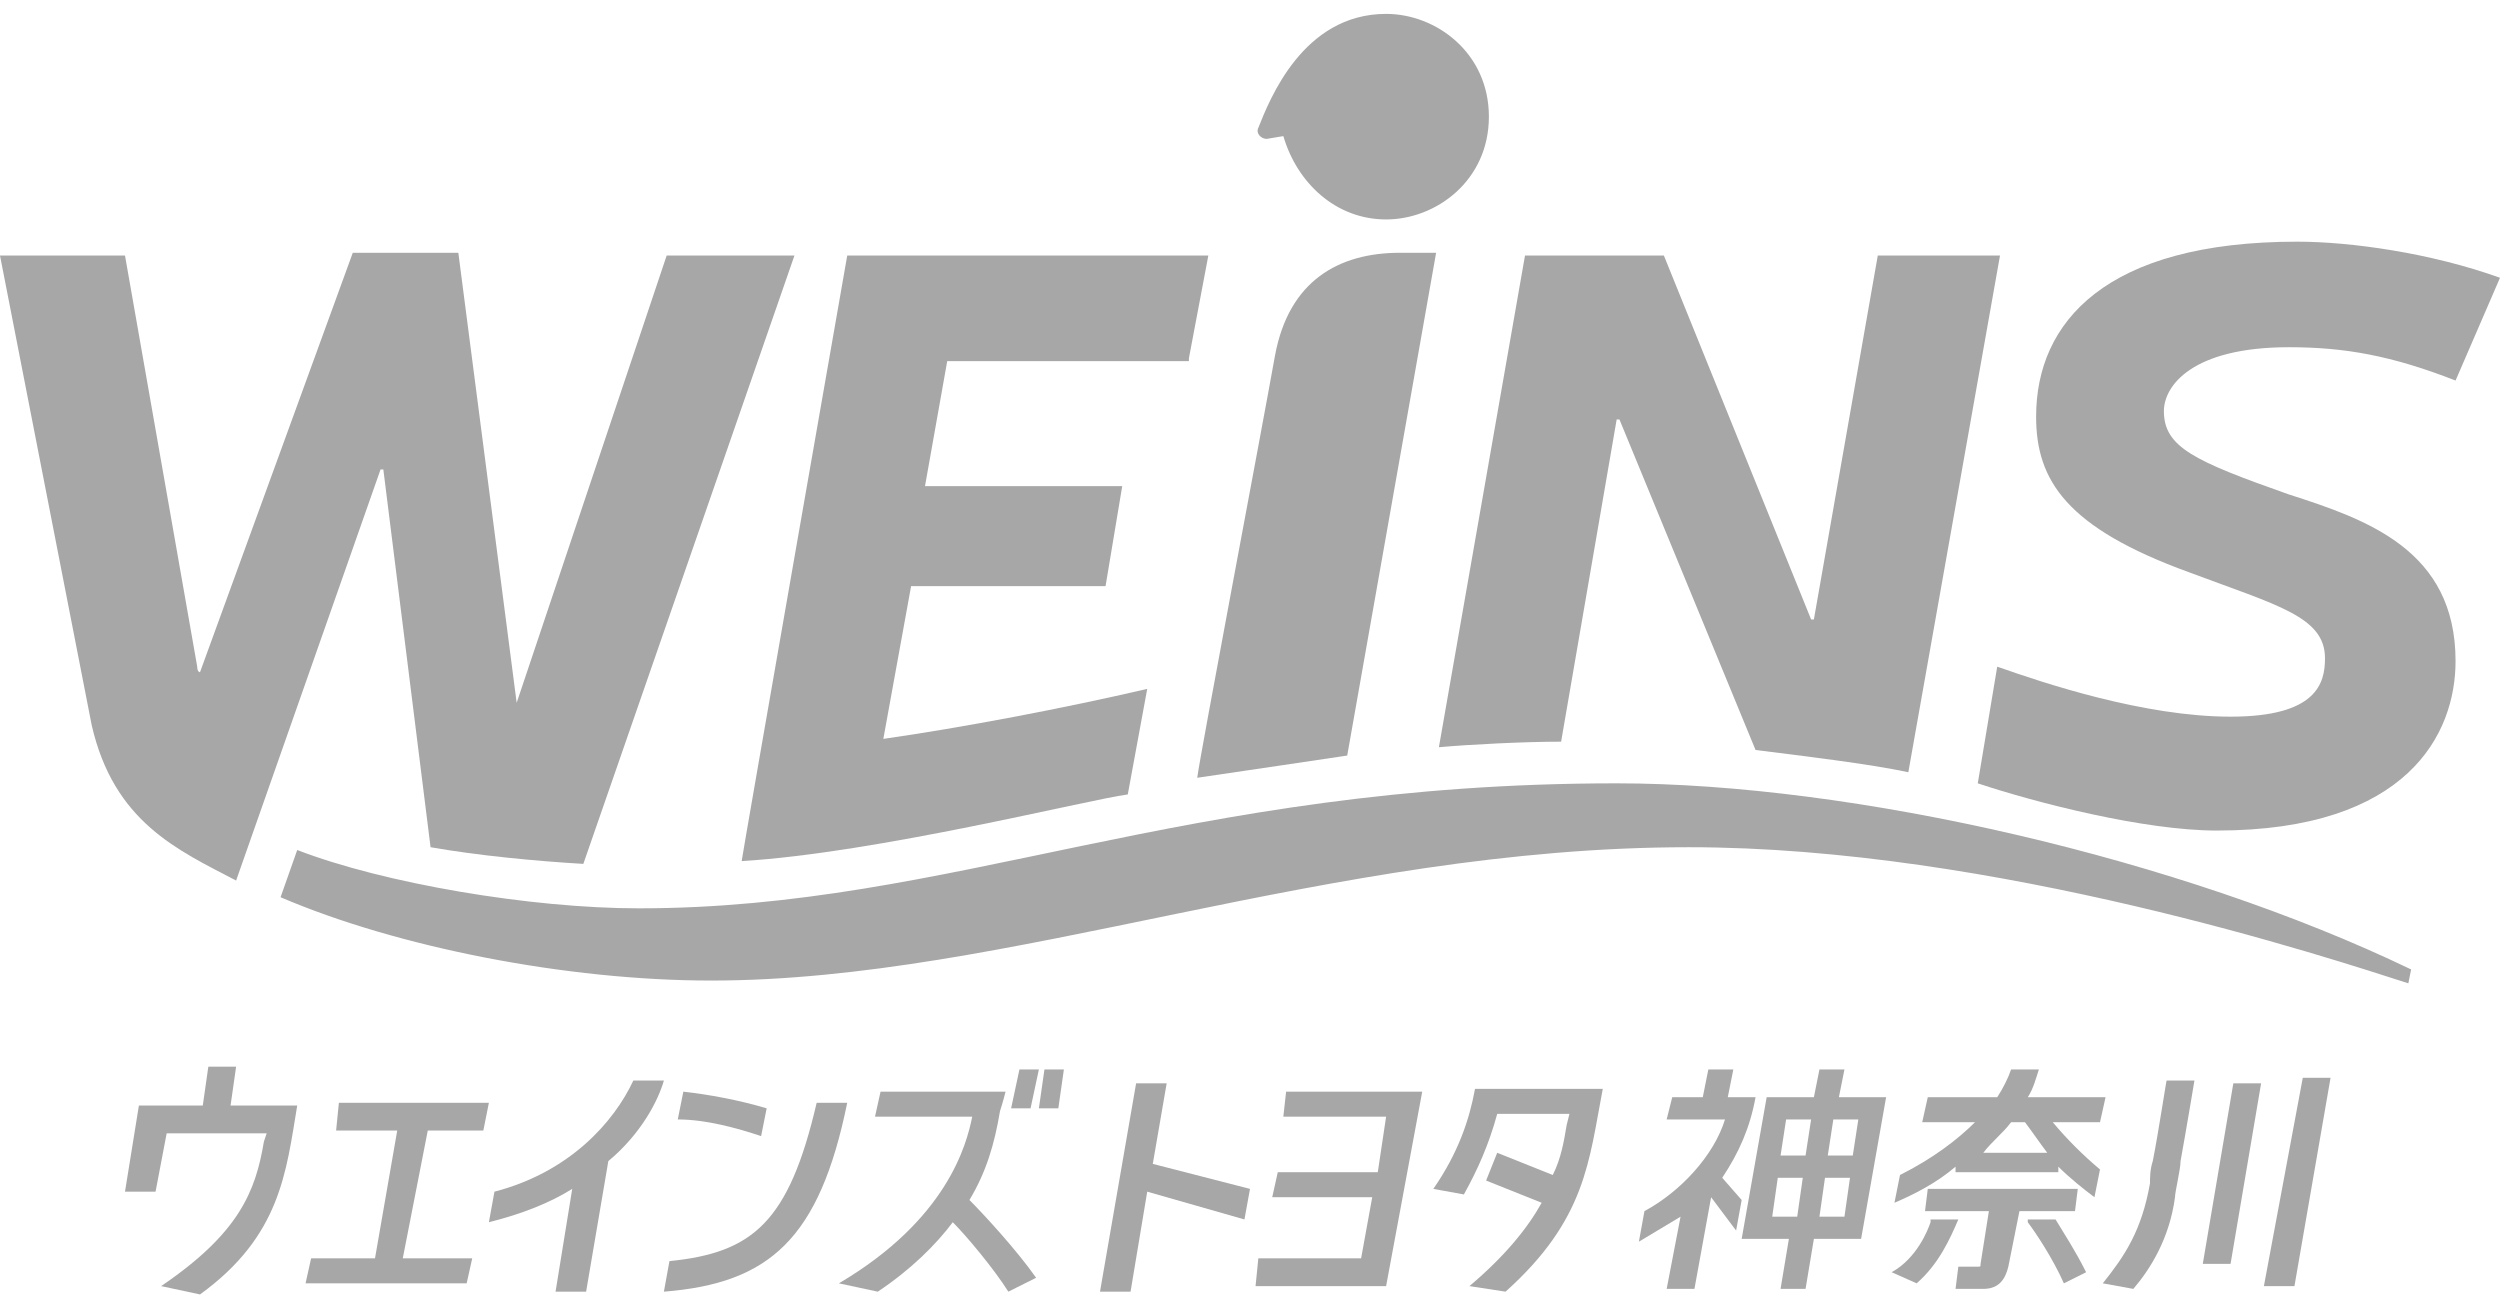 <?xml version="1.0" encoding="utf-8"?>
<!-- Generator: Adobe Illustrator 28.0.0, SVG Export Plug-In . SVG Version: 6.00 Build 0)  -->
<svg version="1.1" id="レイヤー_1" xmlns="http://www.w3.org/2000/svg" xmlns:xlink="http://www.w3.org/1999/xlink" x="0px"
	 y="0px" viewBox="0 0 90 47" style="enable-background:new 0 0 90 47;" xml:space="preserve">
<style type="text/css">
	.st0{fill:#A7A7A7;}
</style>
<g>
	<path class="st0" d="M45.6,5c-0.2,0-0.4-0.2-0.3-0.4c0.4-1,1.6-4.1,4.6-4.1c1.8,0,3.7,1.4,3.7,3.7c0,2.3-1.9,3.7-3.7,3.7
		c-1.8,0-3.2-1.3-3.7-3L45.6,5z"/>
	<path class="st0" d="M67.6,9.2l-2.3,13.1h-0.1L59.9,9.2h-5l-3.1,17.7c1.1-0.1,3.1-0.2,4.4-0.2l2-11.6l0.1,0l4.9,11.9
		c1.6,0.2,4.1,0.5,5.5,0.8L72,9.2H67.6z"/>
	<path class="st0" d="M48.5,27.2l3.2-18.1h-1.3c-2.2,0-4,1-4.5,3.7c-0.5,2.8-2.7,14.4-2.8,15.2C45.1,27.7,47.2,27.4,48.5,27.2"/>
	<path class="st0" d="M18.6,25.3L24,9.2h4.6l-7.6,21.9c-1.7-0.1-3.8-0.3-5.5-0.6l-1.7-13.6h-0.1L8.5,31.7c-2.1-1.1-4.4-2.1-5.2-5.6
		L0,9.2h4.5L7.1,24c0,0.2,0.1,0.2,0.1,0.2l5.5-15.1h3.8L18.6,25.3L18.6,25.3z"/>
	<path class="st0" d="M42.8,12.9l0.7-3.7h-13c0,0-3.8,21.7-3.8,21.8c4.9-0.3,12.4-2.2,13.9-2.4l0.7-3.8c-3,0.7-6.7,1.4-9.5,1.8
		l1-5.5h7l0.6-3.6h-7.1l0.8-4.5H42.8z"/>
	<path class="st0" d="M60.8,30.5c-13,0-24.5,4.8-35.2,4.8c-5.2,0-11.3-1.2-15.5-3l0.6-1.7c3.1,1.2,8.4,2.1,12.3,2.1
		c11.3,0,19.5-4.5,35.2-4.5c8.5,0,20.3,2.7,28.6,6.7l-0.1,0.5C83.9,34.5,71.8,30.5,60.8,30.5"/>
	<path class="st0" d="M90,10c-2.5-0.9-5.4-1.3-7.3-1.3c-6.9,0-9.4,2.9-9.4,6.3c0,2.3,1.1,4,5.5,5.6c3.2,1.2,4.9,1.6,4.9,3.1
		c0,0.9-0.3,2.1-3.4,2.1c-3.1,0-6.7-1.2-8.4-1.8l-0.7,4.2c2.1,0.7,6,1.7,8.6,1.7c6.9,0,8.6-3.5,8.6-6.1c0-4-3.2-5.1-6-6
		c-3.4-1.2-4.5-1.7-4.5-3c0-0.9,1-2.3,4.5-2.3c2,0,3.7,0.3,6,1.2L90,10z"/>
	<path class="st0" d="M53.1,39.2c-0.2,1.1-0.6,2.3-1.5,3.6l1.1,0.2c0.5-0.9,0.9-1.8,1.2-2.9h2.6l-0.1,0.4c-0.1,0.6-0.2,1.2-0.5,1.8
		l-2-0.8l-0.4,1l2,0.8c-0.5,0.9-1.3,1.9-2.6,3l1.3,0.2c2.9-2.6,3-4.7,3.5-7.3H53.1z"/>
	<path class="st0" d="M74.7,43.6l0.1-0.8h-5.4l-0.1,0.8h2.3l-0.3,1.9c0,0.1,0,0.1-0.1,0.1h-0.7l-0.1,0.8h1c0.6,0,0.8-0.4,0.9-0.8
		l0.4-2H74.7z"/>
	<path class="st0" d="M73.9,40.4h1.7l0.2-0.9H73c0.2-0.3,0.3-0.7,0.4-1h-1c-0.1,0.3-0.3,0.7-0.5,1h-2.5l-0.2,0.9h1.9
		c-0.6,0.6-1.5,1.3-2.7,1.9l-0.2,1c0.7-0.3,1.5-0.7,2.2-1.3l0,0.2h3.7l0-0.2c0.4,0.4,0.9,0.8,1.3,1.1l0.2-1
		C75,41.6,74.4,41,73.9,40.4 M72.4,40.4h0.5c0.3,0.4,0.5,0.7,0.8,1.1h-2.3C71.7,41.1,72.1,40.8,72.4,40.4"/>
	<path class="st0" d="M69.5,44c-0.1,0.3-0.5,1.3-1.4,1.8l0.9,0.4c0.8-0.7,1.2-1.6,1.5-2.3H69.5z"/>
	<path class="st0" d="M73,44c0.3,0.4,0.9,1.3,1.3,2.2l0.8-0.4c-0.4-0.8-0.8-1.4-1.1-1.9H73z"/>
	<path class="st0" d="M66.2,39.5l0.2-1h-0.9l-0.2,1h-1.7l-0.9,5.1h1.7l-0.3,1.8H65l0.3-1.8H67l0.9-5.1H66.2z M66.9,40.3l-0.2,1.3
		h-0.9l0.2-1.3H66.9z M65.2,40.3L65,41.6h-0.9l0.2-1.3H65.2z M64,42.4h0.9l-0.2,1.4h-0.9L64,42.4z M65.5,43.8l0.2-1.4h0.9l-0.2,1.4
		H65.5z"/>
	<path class="st0" d="M63.2,39.5h-1l0.2-1h-0.9l-0.2,1h-1.1L60,40.3h2.1c-0.4,1.3-1.6,2.6-2.9,3.3l-0.2,1.1c0.5-0.3,1-0.6,1.5-0.9
		l-0.5,2.6H61l0.6-3.3l0.9,1.2l0.2-1.1L62,42.4C62.6,41.5,63,40.6,63.2,39.5"/>
	<polygon class="st0" points="82.9,38.8 81.5,46.3 82.6,46.3 83.9,38.8 	"/>
	<polygon class="st0" points="79.3,45.5 80.3,45.5 81.4,39 80.4,39 	"/>
	<path class="st0" d="M77.5,41.8c-0.1,0.3-0.1,0.6-0.1,0.8c-0.3,1.7-0.9,2.6-1.7,3.6l1.1,0.2c0.6-0.7,1.3-1.8,1.5-3.3
		c0-0.2,0.2-1,0.2-1.3c0.2-1.1,0.5-2.9,0.5-2.9h-1C78,38.8,77.7,40.8,77.5,41.8"/>
	<polygon class="st0" points="42,39 40.9,39 39.6,46.5 40.7,46.5 41.3,42.9 44.8,43.9 45,42.8 41.5,41.9 	"/>
	<polygon class="st0" points="46.3,39.3 46.2,40.2 49.9,40.2 49.6,42.2 46,42.2 45.8,43.1 49.4,43.1 49,45.3 45.3,45.3 45.2,46.3 
		49.9,46.3 51.2,39.3 	"/>
	<path class="st0" d="M24.4,40.3l0.2-1c0.9,0.1,2,0.3,3,0.6l-0.2,1C26.5,40.6,25.4,40.3,24.4,40.3"/>
	<path class="st0" d="M36.2,39.3h-4.5l-0.2,0.9H35c-0.2,1-0.9,3.7-4.8,6l1.4,0.3c1.2-0.8,2.1-1.7,2.7-2.5c0.5,0.5,1.5,1.7,2,2.5
		l1-0.5c-0.7-1-1.9-2.3-2.4-2.8c0.6-1,0.9-2,1.1-3.2C36.1,39.7,36.2,39.3,36.2,39.3"/>
	<polygon class="st0" points="37.4,38.5 36.7,38.5 36.4,39.9 37.1,39.9 	"/>
	<polygon class="st0" points="37.4,39.9 38.1,39.9 38.3,38.5 37.6,38.5 	"/>
	<path class="st0" d="M10.7,39.8H8.3l0.2-1.4h-1l-0.2,1.4H5l-0.5,3.1h1.1l0.4-2.1h3.6l-0.1,0.3c-0.3,1.8-0.9,3.3-3.7,5.2l1.4,0.3
		C10.1,44.5,10.3,42.2,10.7,39.8"/>
	<polygon class="st0" points="17.4,40.7 17.6,39.7 12.2,39.7 12.1,40.7 14.3,40.7 13.5,45.3 11.2,45.3 11,46.2 16.8,46.2 17,45.3 
		14.5,45.3 15.4,40.7 	"/>
	<path class="st0" d="M17.8,42.9L17.6,44c1.2-0.3,2.2-0.7,3-1.2L20,46.5h1.1l0.8-4.7c1.2-1,1.8-2.2,2-2.9h-1.1
		C22.1,40.4,20.5,42.2,17.8,42.9"/>
	<path class="st0" d="M24.1,45.4c3-0.3,4.3-1.4,5.3-5.7h1.1c-1,4.9-2.8,6.5-6.6,6.8L24.1,45.4z"/>
</g>
</svg>